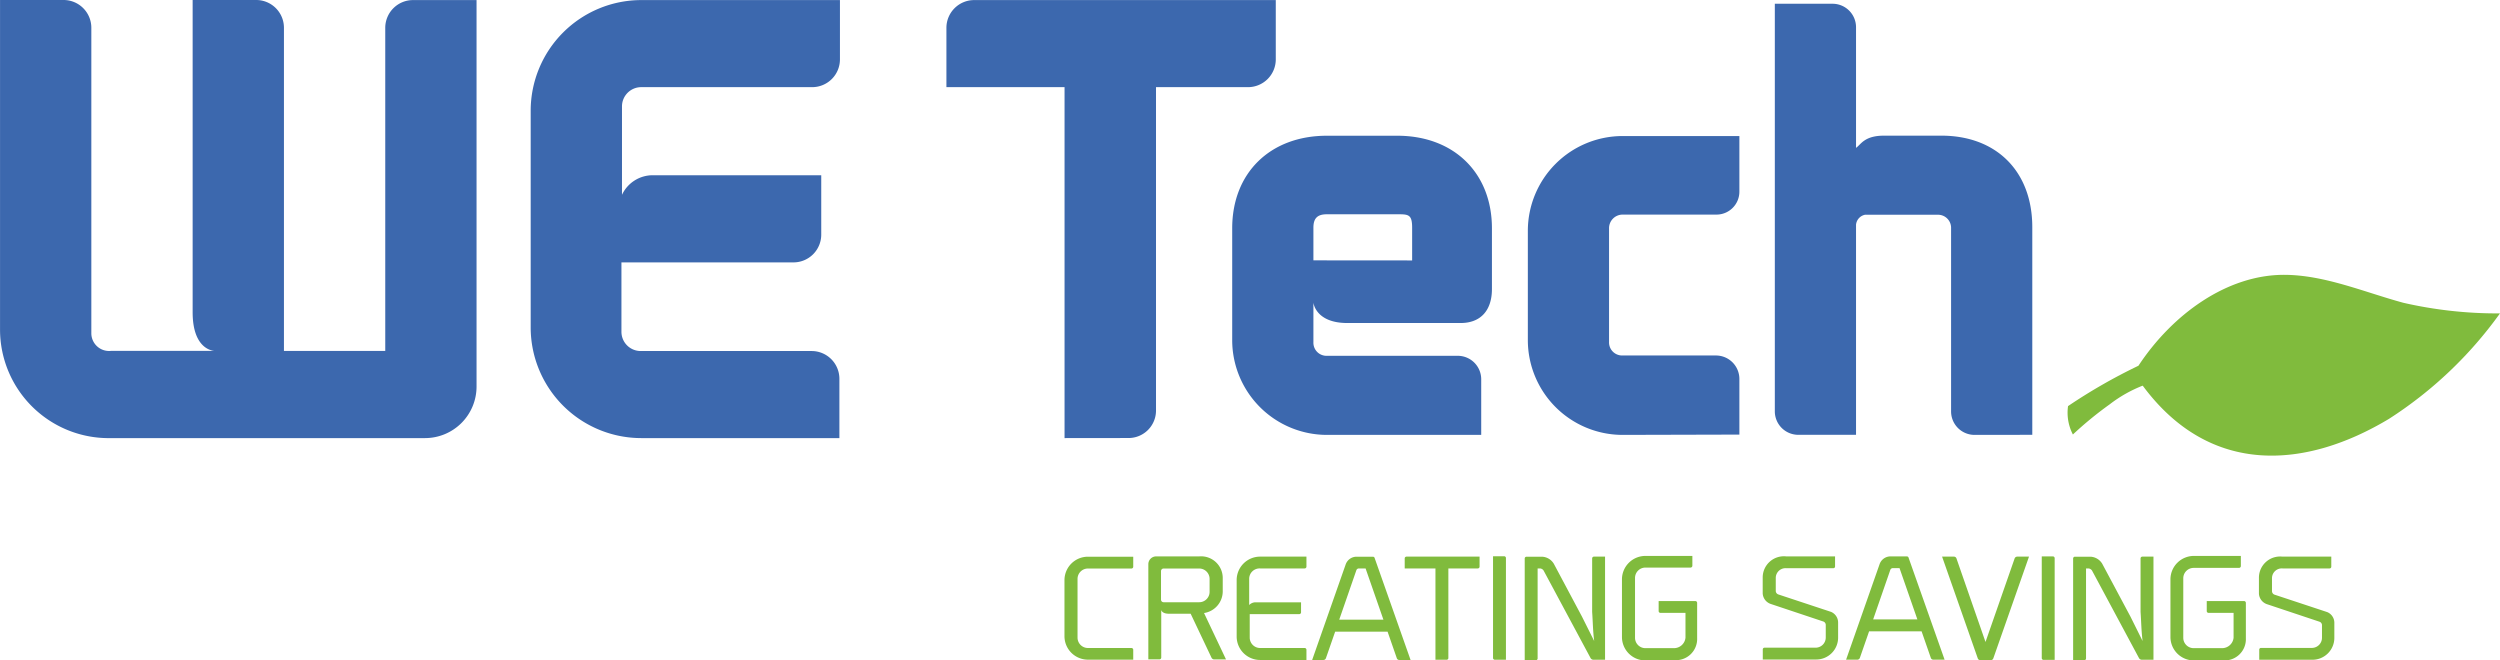 <svg id="Layer_1" data-name="Layer 1" xmlns="http://www.w3.org/2000/svg" width="112.73mm" height="29.77mm" viewBox="0 0 319.55 84.39"><defs><style>.cls-1{fill:#80bb3d;}.cls-2{fill:#3c68ae;}</style></defs><title>WETECH_logo</title><path class="cls-1" d="M348.94,148.76a.22.22,0,0,0-.23.23v1.28h6.72a2.8,2.8,0,0,0,2.88-2.86v-1.88a1.48,1.48,0,0,0-.91-1.35l-6.74-2.23a.48.48,0,0,1-.32-.44v-1.7a1.25,1.25,0,0,1,1.35-1.21h6a.22.22,0,0,0,.23-.23v-1.28h-6.25a2.71,2.71,0,0,0-3,2.65v2.09a1.51,1.51,0,0,0,1,1.33l6.74,2.25a.47.47,0,0,1,.32.42v1.6a1.3,1.3,0,0,1-1.3,1.33Zm-8.6,1.58H344a2.71,2.71,0,0,0,3-2.81V143a.23.23,0,0,0-.23-.23H342v1.28a.23.23,0,0,0,.23.23h3.2v3.18a1.48,1.48,0,0,1-1.49,1.33h-3.63A1.33,1.33,0,0,1,339,147.5v-7.64a1.33,1.33,0,0,1,1.33-1.33h5.78a.24.24,0,0,0,.25-.23V137h-6a3,3,0,0,0-3,3v7.36a3,3,0,0,0,3,3m-8.11-5.6L328.64,138a1.86,1.86,0,0,0-1.49-.9h-2a.23.23,0,0,0-.23.23v13h1.42a.23.23,0,0,0,.23-.23V138.6h.3a.6.6,0,0,1,.47.28l6,11.18a.43.43,0,0,0,.33.21h1.52V137.09h-1.42a.23.23,0,0,0-.23.23v6.84c.09,1.25.09,2.35.26,3.72Zm-11.11,5.53h1.42v-13a.23.23,0,0,0-.23-.23h-1.42v13a.23.23,0,0,0,.23.23M313.72,148,310,137.3a.35.35,0,0,0-.3-.21h-1.53l4.56,13a.34.34,0,0,0,.3.23h1.39a.34.34,0,0,0,.3-.23l4.56-13h-1.53a.37.37,0,0,0-.3.21Zm-14.36-2.89,2.19-6.32a.34.34,0,0,1,.32-.23h.86l2.28,6.55Zm4.51-7.93a.24.24,0,0,0-.21-.12h-2.09a1.48,1.48,0,0,0-1.39,1l-4.28,12.2h1.44a.34.34,0,0,0,.32-.23l1.18-3.39h6.71l1.18,3.39a.33.33,0,0,0,.32.23h1.44Zm-18.39,11.55a.22.22,0,0,0-.23.23v1.28H292a2.8,2.8,0,0,0,2.88-2.86v-1.88a1.48,1.48,0,0,0-.91-1.35l-6.74-2.23a.48.48,0,0,1-.32-.44v-1.7a1.25,1.25,0,0,1,1.35-1.21h6a.22.22,0,0,0,.23-.23v-1.28h-6.25a2.71,2.71,0,0,0-3,2.65v2.09a1.51,1.51,0,0,0,1,1.33l6.74,2.25a.47.47,0,0,1,.32.42v1.6a1.3,1.3,0,0,1-1.3,1.33Zm-15.25,1.58h3.63a2.71,2.71,0,0,0,3-2.81V143a.23.23,0,0,0-.23-.23h-4.69v1.28a.23.23,0,0,0,.23.23h3.2v3.18a1.48,1.48,0,0,1-1.49,1.33h-3.63a1.33,1.33,0,0,1-1.33-1.33v-7.64a1.33,1.33,0,0,1,1.33-1.33H276a.24.24,0,0,0,.25-.23V137h-6a3,3,0,0,0-3,3v7.36a3,3,0,0,0,3,3m-8.11-5.6L258.54,138a1.87,1.87,0,0,0-1.49-.9h-2a.23.23,0,0,0-.23.23v13h1.42a.23.23,0,0,0,.23-.23V138.6h.3a.59.59,0,0,1,.47.28l6,11.18a.43.43,0,0,0,.33.21h1.52V137.09h-1.42a.23.23,0,0,0-.23.23v6.84c.09,1.25.09,2.35.26,3.72ZM251,150.27h1.42v-13a.23.23,0,0,0-.23-.23h-1.42v13a.23.23,0,0,0,.23.23m-11.29-13.18a.23.23,0,0,0-.23.23v1.28h3.93v11.67h1.42a.22.22,0,0,0,.23-.23V138.6h3.76a.23.23,0,0,0,.23-.23v-1.28Zm-8.6,8.06,2.19-6.32a.34.34,0,0,1,.32-.23h.86l2.28,6.55Zm4.51-7.93a.24.24,0,0,0-.21-.12h-2.09a1.48,1.48,0,0,0-1.39,1l-4.28,12.2h1.44a.34.34,0,0,0,.32-.23l1.18-3.39h6.7l1.18,3.39a.33.33,0,0,0,.32.23h1.44ZM221,138.6h5.69a.23.23,0,0,0,.23-.23v-1.28H221a3,3,0,0,0-3,3v7.21a3,3,0,0,0,3,3h5.92V149a.23.23,0,0,0-.23-.23H221a1.33,1.33,0,0,1-1.33-1.33v-3H226a.23.23,0,0,0,.23-.23v-1.28h-5.77a1.12,1.12,0,0,0-.86.35v-3.34A1.33,1.33,0,0,1,221,138.6m-12.34,4.32a.33.33,0,0,1-.33-.33v-3.65a.33.33,0,0,1,.33-.33h4.55a1.33,1.33,0,0,1,1.33,1.33v1.65a1.33,1.33,0,0,1-1.33,1.33Zm-.3,1c.12.33.49.47,1,.47h2.76l2.67,5.63a.4.4,0,0,0,.32.21h1.53l-2.81-5.93a2.81,2.81,0,0,0,2.39-2.72v-1.7a2.77,2.77,0,0,0-3-2.82h-5.51a1,1,0,0,0-1,1v12.16h1.42a.23.23,0,0,0,.23-.23v-6.09Zm-12.37,3.34a3,3,0,0,0,3,3h5.79V149a.23.23,0,0,0-.23-.23h-5.56a1.33,1.33,0,0,1-1.33-1.33v-7.5a1.33,1.33,0,0,1,1.33-1.33h5.56a.23.23,0,0,0,.23-.23v-1.28h-5.79a3,3,0,0,0-3,3Z" transform="translate(-59.93 -65.94)"/><path class="cls-1" d="M333.84,115.27c8.67,11.68,20.92,10.55,31.47,4.2A52,52,0,0,0,379.48,106a53.81,53.81,0,0,1-12.36-1.36c-5-1.36-10.09-3.57-15.25-3.57-7.26,0-14.23,5-18.6,11.62a70.6,70.6,0,0,0-9,5.16,6.06,6.06,0,0,0,.62,3.63,46.29,46.29,0,0,1,4.71-3.86,17.1,17.1,0,0,1,4.2-2.38" transform="translate(-59.93 -65.94)"/><path class="cls-2" d="M74.13,121.94a13.89,13.89,0,0,1-14.2-13.86V65.94h8.13a3.55,3.55,0,0,1,3.54,3.54v39.12a2.27,2.27,0,0,0,2.53,2.19H87.36s-2.81,0-2.81-4.94V65.94h8.13a3.55,3.55,0,0,1,3.54,3.54V110.8h12.95V69.49a3.55,3.55,0,0,1,3.54-3.54h8.13v49.41a6.59,6.59,0,0,1-6.58,6.58Z" transform="translate(-59.93 -65.94)"/><path class="cls-2" d="M141.89,121.94a14.15,14.15,0,0,1-14.13-14.14V80.08a14.15,14.15,0,0,1,14.13-14.13h25.4v7.59a3.55,3.55,0,0,1-3.54,3.54H141.89a2.46,2.46,0,0,0-2.46,2.46v11.3a4.34,4.34,0,0,1,4-2.5h21.47v7.59a3.55,3.55,0,0,1-3.54,3.55h-22v8.87a2.46,2.46,0,0,0,2.46,2.46h21.86a3.55,3.55,0,0,1,3.54,3.54v7.59Z" transform="translate(-59.93 -65.94)"/><path class="cls-2" d="M196,121.94V77.08H180.9V69.49a3.55,3.55,0,0,1,3.54-3.54H223v7.59a3.55,3.55,0,0,1-3.55,3.54H207.69v41.31a3.51,3.51,0,0,1-3.54,3.54Z" transform="translate(-59.93 -65.94)"/><path class="cls-2" d="M240.43,99.23V95.05c0-1.59-.4-1.72-1.66-1.72h-9.24c-1.21,0-1.72.51-1.72,1.72v4.17Zm-10.9,22.3a12.12,12.12,0,0,1-12.1-12.1V95.12c0-7.08,4.86-11.83,12.1-11.83h9c7.24,0,12.1,4.76,12.1,11.83v7.76c0,2.76-1.46,4.35-4,4.35H232.15c-4.09,0-4.34-2.61-4.34-2.61v5.08a1.67,1.67,0,0,0,1.72,1.72h16.73a3,3,0,0,1,3,3v7.11Z" transform="translate(-59.93 -65.94)"/><path class="cls-2" d="M267.32,121.53a12.12,12.12,0,0,1-12.1-12.1v-14a12.12,12.12,0,0,1,12.1-12.1h14.94v7.11a2.93,2.93,0,0,1-3,2.93H267.32a1.74,1.74,0,0,0-1.72,1.79v14.5a1.67,1.67,0,0,0,1.72,1.72h11.94a3,3,0,0,1,3,3v7.11Z" transform="translate(-59.93 -65.94)"/><path class="cls-2" d="M312.32,121.53a3,3,0,0,1-3-3V95.12a1.67,1.67,0,0,0-1.72-1.73h-9.28a1.44,1.44,0,0,0-1.15,1.27v26.86h-7.38a3,3,0,0,1-3-3V66.42h7.38a3,3,0,0,1,3,3V84.84c.64-.44,1.06-1.56,3.58-1.56h7.32c7.07,0,11.63,4.59,11.63,11.7v26.54Z" transform="translate(-59.93 -65.94)"/></svg>